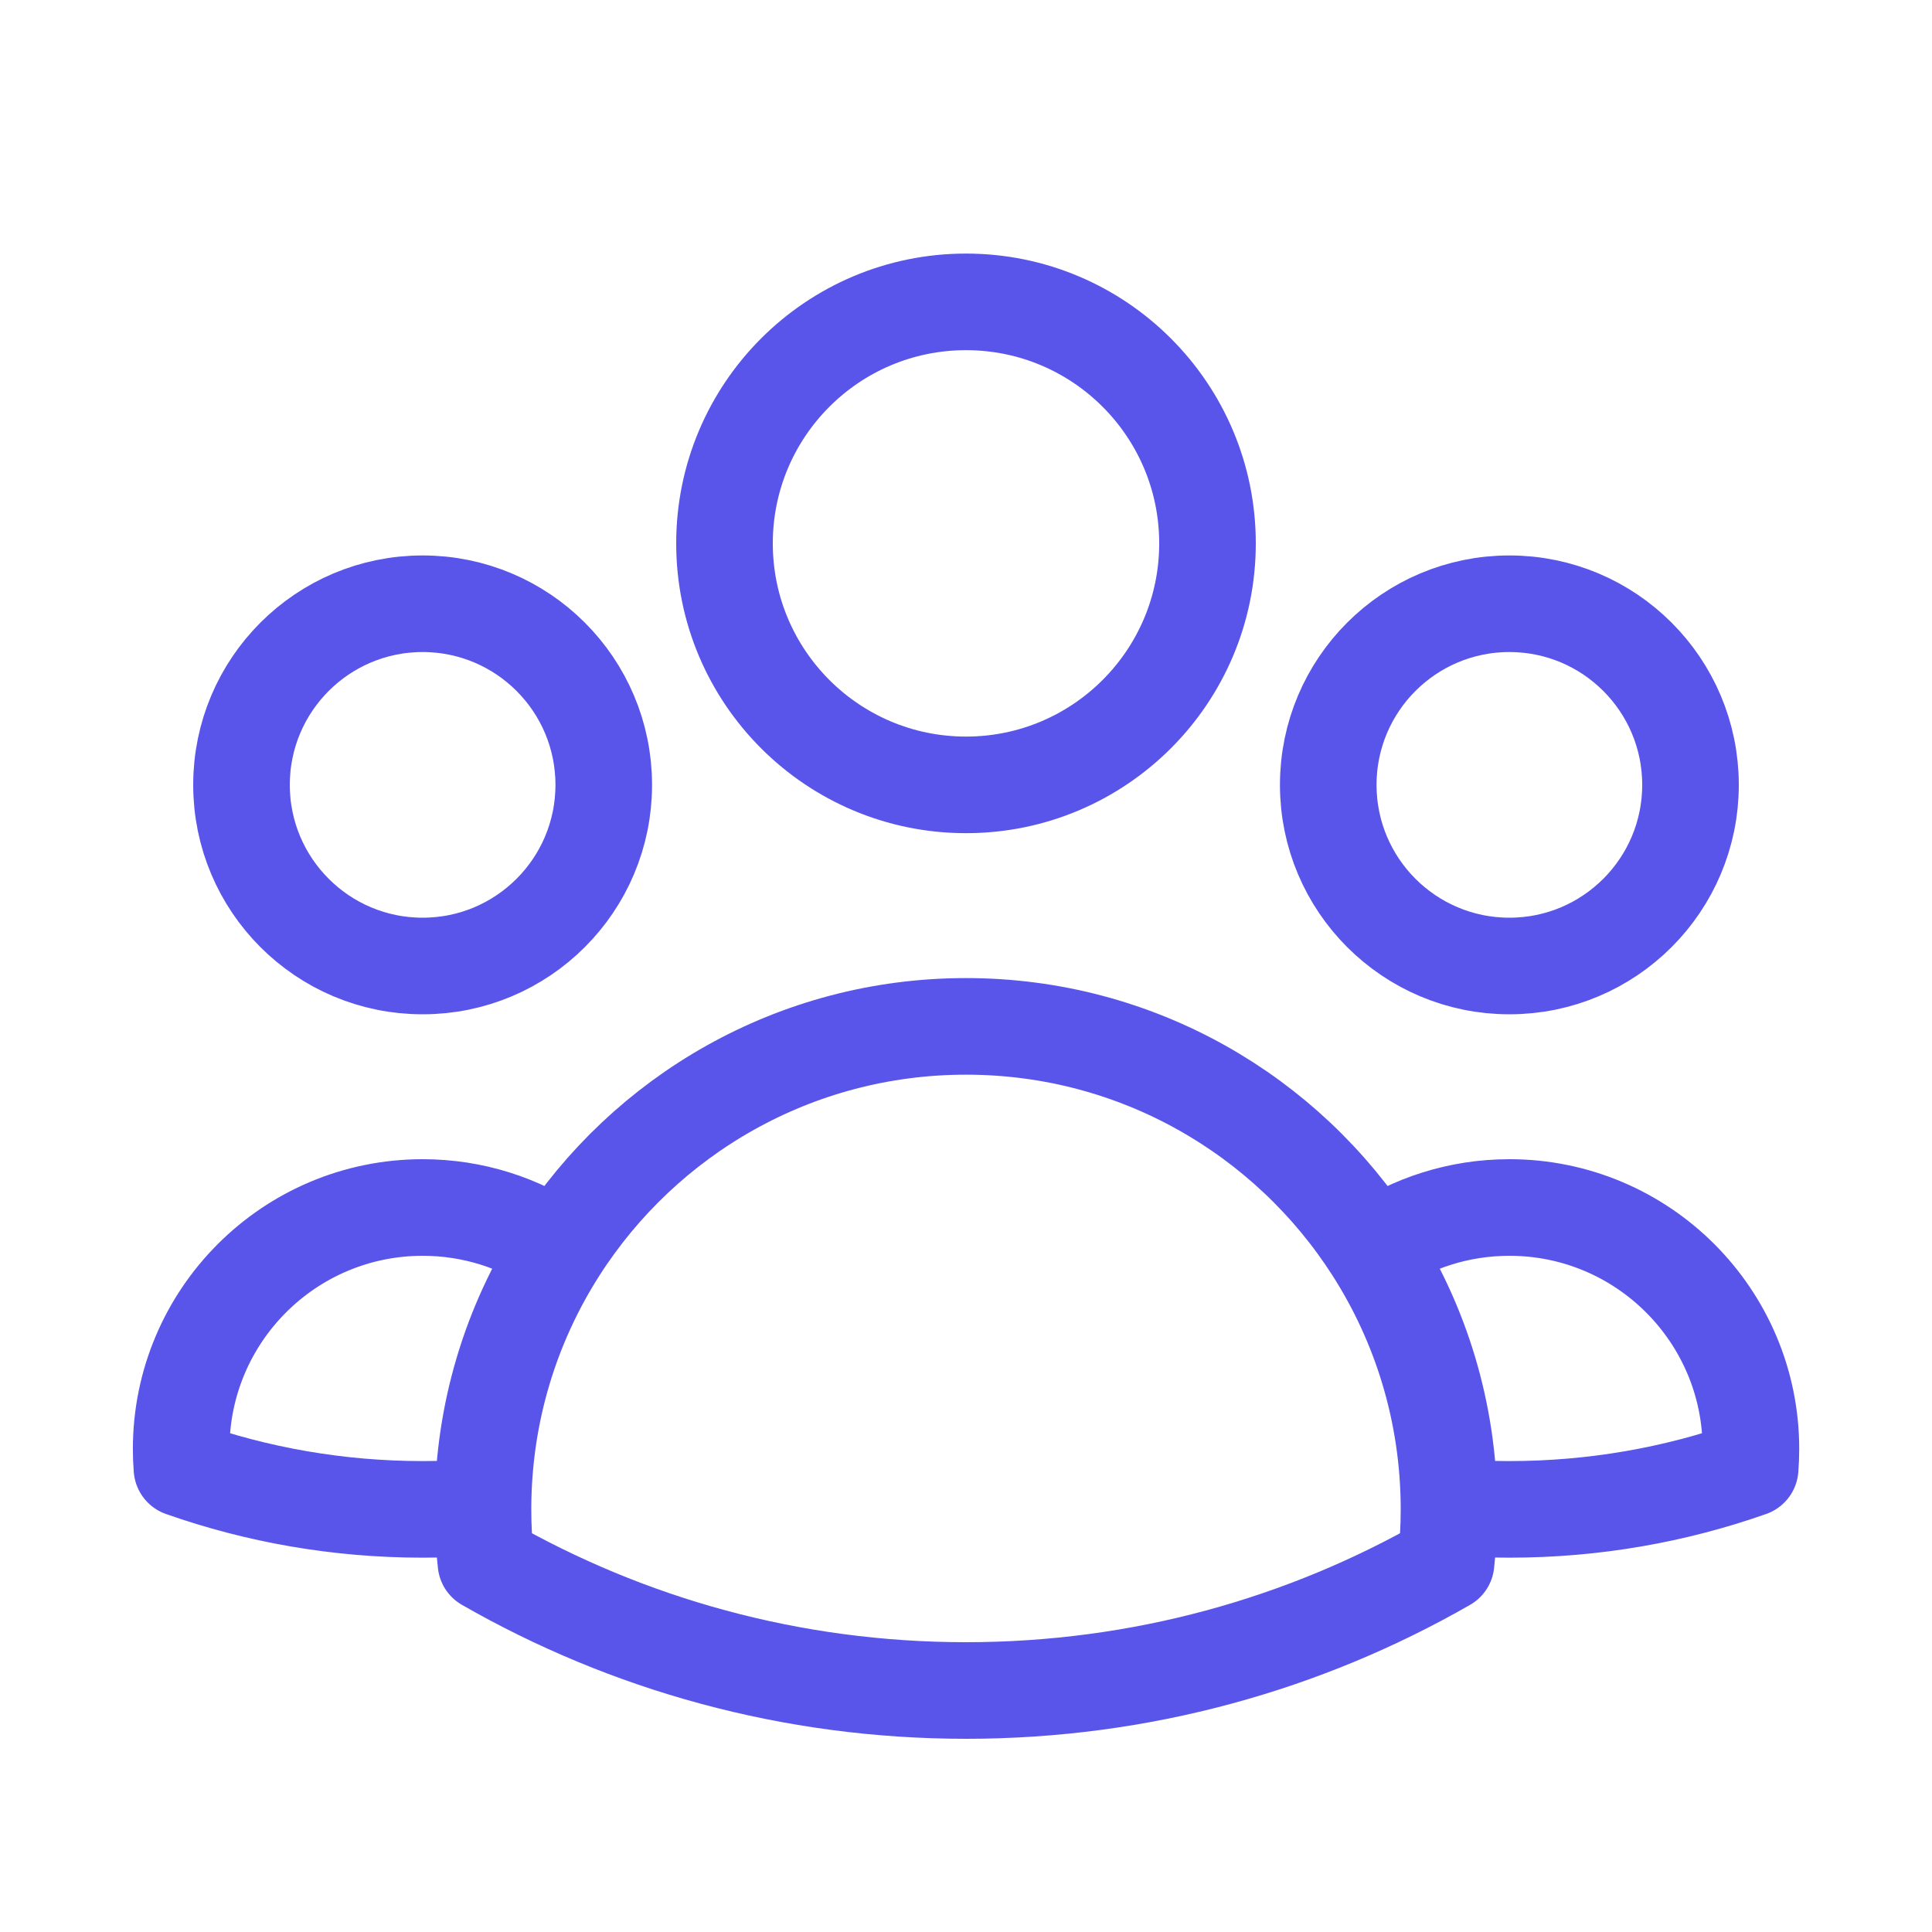 <?xml version="1.0" encoding="UTF-8"?>
<svg xmlns="http://www.w3.org/2000/svg" width="40" height="40" viewBox="0 0 40 40" fill="none">
  <path d="M30 31.199C30.412 31.233 30.829 31.25 31.251 31.25C32.998 31.25 34.675 30.951 36.235 30.402C36.245 30.27 36.251 30.135 36.251 30C36.251 27.239 34.012 25 31.251 25C30.205 25 29.234 25.321 28.431 25.87M30 31.199C30 31.216 30 31.233 30 31.25C30 31.625 29.979 31.995 29.939 32.359C27.011 34.039 23.617 35 20 35C16.382 35 12.989 34.039 10.061 32.359C10.02 31.995 10 31.625 10 31.25C10 31.233 10 31.216 10 31.199M30 31.199C29.99 29.238 29.416 27.41 28.431 25.87M28.431 25.87C26.654 23.092 23.542 21.25 20 21.25C16.458 21.25 13.346 23.091 11.569 25.869M11.569 25.869C10.767 25.321 9.796 25 8.751 25C5.99 25 3.751 27.239 3.751 30C3.751 30.135 3.756 30.27 3.767 30.402C5.326 30.951 7.004 31.25 8.751 31.25C9.172 31.25 9.588 31.233 10 31.199M11.569 25.869C10.584 27.409 10.01 29.237 10 31.199M25 11.25C25 14.011 22.761 16.25 20 16.25C17.238 16.25 15 14.011 15 11.25C15 8.489 17.238 6.25 20 6.25C22.761 6.25 25 8.489 25 11.25ZM35 16.25C35 18.321 33.321 20 31.25 20C29.179 20 27.5 18.321 27.5 16.25C27.5 14.179 29.179 12.5 31.25 12.5C33.321 12.5 35 14.179 35 16.25ZM12.5 16.25C12.5 18.321 10.821 20 8.75 20C6.679 20 5 18.321 5 16.25C5 14.179 6.679 12.5 8.75 12.5C10.821 12.5 12.5 14.179 12.5 16.25Z" stroke="#5955EB" stroke-width="2" stroke-linecap="round" stroke-linejoin="round"></path>
</svg>
